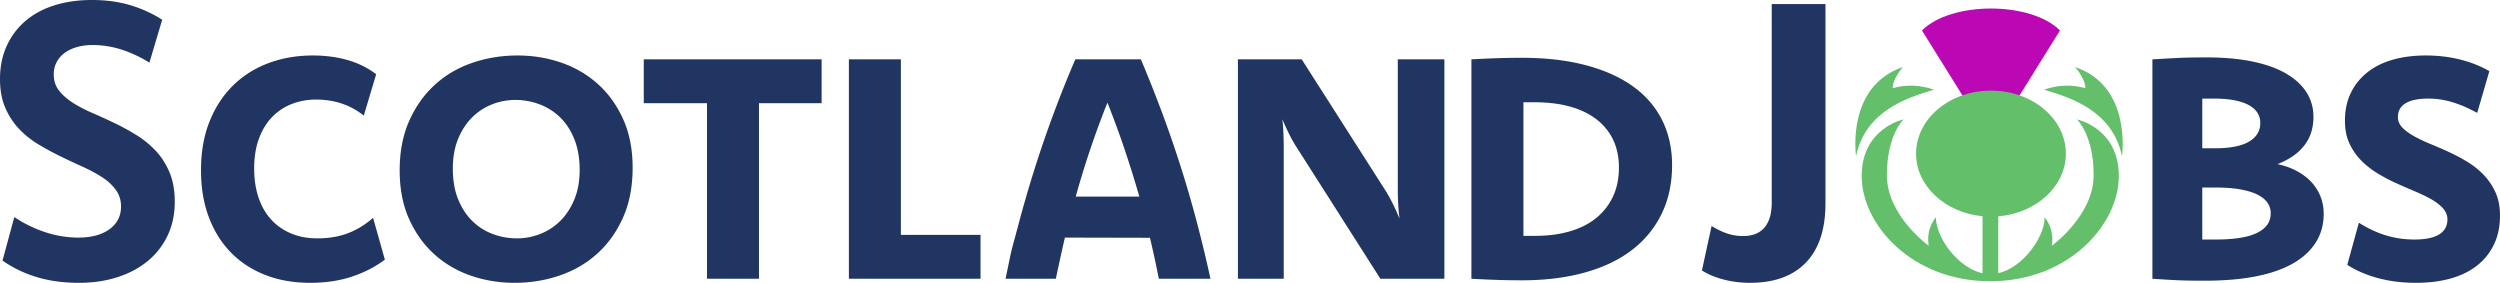 <svg xmlns="http://www.w3.org/2000/svg" xmlns:xlink="http://www.w3.org/1999/xlink" width="1010.296" height="114.296" viewBox="0 0 1010.296 114.296"><defs><path id="a" d="M-214.396-606.59h1417.323V810.733H-214.396z"/></defs><clipPath id="b"><use xlink:href="#a" overflow="visible"/></clipPath><path clip-path="url(#b)" fill="#203561" d="M5.781 87.734c4.01 2.656 8.215 4.701 12.617 6.133 4.401 1.433 8.815 2.148 13.242 2.148 2.657 0 5.039-.285 7.149-.859 2.109-.572 3.918-1.406 5.429-2.5 1.51-1.094 2.668-2.408 3.477-3.945.807-1.536 1.211-3.294 1.211-5.274 0-2.551-.703-4.791-2.109-6.719-1.407-1.926-3.256-3.632-5.547-5.117-2.293-1.484-4.91-2.89-7.852-4.219a338.429 338.429 0 0 1-8.984-4.218 115.699 115.699 0 0 1-8.985-4.883 36.346 36.346 0 0 1-7.851-6.328c-2.293-2.448-4.129-5.299-5.508-8.555C.689 40.144 0 36.328 0 31.953c0-4.948.898-9.401 2.697-13.36 1.8-3.957 4.329-7.33 7.588-10.117 3.26-2.785 7.17-4.895 11.732-6.328C26.581.716 31.626 0 37.153 0c5.579 0 10.677.677 15.292 2.031a51.712 51.712 0 0 1 13.102 5.937l-5.166 17.344c-3.705-2.291-7.461-4.049-11.27-5.273a38.174 38.174 0 0 0-11.739-1.836c-2.244 0-4.331.272-6.263.82-1.931.547-3.588 1.328-4.969 2.344a10.922 10.922 0 0 0-3.249 3.75c-.782 1.484-1.172 3.138-1.172 4.961 0 2.5.691 4.647 2.072 6.445 1.383 1.797 3.221 3.438 5.516 4.922s4.917 2.865 7.866 4.141a269.964 269.964 0 0 1 8.999 4.101 95.512 95.512 0 0 1 8.999 4.922 37.847 37.847 0 0 1 7.864 6.445c2.295 2.475 4.134 5.379 5.516 8.711 1.381 3.334 2.074 7.266 2.074 11.797 0 5.053-.966 9.597-2.895 13.633a29.935 29.935 0 0 1-8.054 10.311c-3.444 2.84-7.537 5.014-12.282 6.524-4.744 1.51-9.906 2.266-15.485 2.266-6.257 0-11.928-.77-17.011-2.305-5.084-1.535-9.712-3.763-13.883-6.681l4.766-17.576zM155.531 104.921c-3.906 2.944-8.373 5.243-13.398 6.896-5.028 1.653-10.614 2.479-16.758 2.479-6.668 0-12.709-1.056-18.125-3.164-5.418-2.109-10.053-5.129-13.907-9.063-3.855-3.931-6.835-8.697-8.945-14.296-2.109-5.599-3.164-11.915-3.164-18.946 0-7.447 1.158-14.049 3.477-19.804 2.316-5.755 5.507-10.612 9.57-14.571 4.062-3.957 8.84-6.953 14.336-8.984 5.494-2.031 11.393-3.047 17.695-3.047 5.207 0 9.961.625 14.258 1.875 4.297 1.25 8.111 3.152 11.445 5.703l-5 16.719c-5.418-4.322-11.849-6.485-19.296-6.485-3.438 0-6.68.587-9.727 1.761a22.129 22.129 0 0 0-7.969 5.241c-2.265 2.322-4.051 5.23-5.351 8.724-1.303 3.494-1.954 7.536-1.954 12.126 0 4.329.586 8.241 1.758 11.734 1.172 3.496 2.864 6.455 5.078 8.88 2.213 2.426 4.895 4.303 8.047 5.634 3.151 1.33 6.705 1.994 10.664 1.994 4.532 0 8.606-.676 12.227-2.031 3.619-1.354 7.043-3.438 10.273-6.25l4.766 16.875zM209.171 22.421c6.145 0 12.018.965 17.618 2.891 5.597 1.928 10.533 4.805 14.804 8.633 4.27 3.828 7.682 8.568 10.235 14.218 2.55 5.652 3.828 12.202 3.828 19.649 0 7.605-1.289 14.297-3.867 20.078-2.579 5.781-6.043 10.639-10.391 14.57-4.35 3.934-9.414 6.888-15.195 8.867-5.782 1.978-11.875 2.968-18.282 2.968-6.146 0-12.019-.964-17.617-2.89-5.599-1.926-10.521-4.805-14.765-8.633-4.247-3.827-7.645-8.566-10.196-14.218-2.552-5.65-3.828-12.226-3.828-19.727 0-7.551 1.289-14.218 3.867-19.999 2.578-5.782 6.028-10.638 10.352-14.571 4.322-3.931 9.375-6.887 15.156-8.867 5.781-1.979 11.875-2.969 18.281-2.969m-.858 17.969c-3.281 0-6.445.601-9.492 1.799a23.491 23.491 0 0 0-8.086 5.32c-2.344 2.348-4.219 5.242-5.625 8.684-1.406 3.443-2.11 7.407-2.11 11.892 0 4.746.703 8.868 2.109 12.361 1.406 3.495 3.307 6.428 5.703 8.801a23.179 23.179 0 0 0 8.32 5.32c3.151 1.175 6.446 1.761 9.883 1.761 3.176 0 6.289-.6 9.336-1.8a23.72 23.72 0 0 0 8.086-5.281c2.344-2.32 4.23-5.202 5.664-8.645 1.432-3.442 2.148-7.405 2.148-11.892 0-4.693-.703-8.813-2.109-12.361-1.406-3.546-3.308-6.492-5.703-8.84a23.957 23.957 0 0 0-8.32-5.32 27.374 27.374 0 0 0-9.804-1.799M332.031 41.718h-25.312v70.937h-21.016V41.718h-25.547V23.984h71.875zM343.047 23.984h21.016v70.938h32.187v17.733h-53.203zM461.047 23.983a532.863 532.863 0 0 1 8.672 21.836 474.957 474.957 0 0 1 7.695 22.383 465.74 465.74 0 0 1 6.485 22.461 546.183 546.183 0 0 1 5.273 21.991h-20.859a436.549 436.549 0 0 0-3.594-16.561l-34.375-.079a574.85 574.85 0 0 0-1.914 8.515c-.6 2.763-1.186 5.47-1.758 8.125h-20.313c3.375-16.064 1.376-7.425 5.235-21.991a493.059 493.059 0 0 1 6.523-22.461 470.448 470.448 0 0 1 7.696-22.383 461.547 461.547 0 0 1 8.75-21.836h26.484zm-.625 55.47a422.97 422.97 0 0 0-6.055-19.414 369.14 369.14 0 0 0-6.836-18.555 367.189 367.189 0 0 0-6.836 18.555 363.732 363.732 0 0 0-5.976 19.414h25.703zM583.704 112.654h-25.859L524.25 59.922a53.272 53.272 0 0 1-3.281-5.743 106.988 106.988 0 0 1-2.735-5.976c.207 1.98.353 3.945.431 5.898.077 1.953.116 3.894.116 5.821v52.732h-18.516v-88.67h25.782l33.672 52.734a63.93 63.93 0 0 1 3.164 5.665 96.332 96.332 0 0 1 2.695 5.976 79.93 79.93 0 0 1-.548-5.976 109.465 109.465 0 0 1-.155-5.821V23.984h18.828v88.67zM594.625 23.984c1.926-.104 3.75-.195 5.469-.274 1.72-.078 3.371-.142 4.961-.195a309.777 309.777 0 0 1 9.962-.156c9.635 0 18.215.99 25.741 2.969 7.526 1.98 13.879 4.818 19.063 8.515 5.181 3.699 9.127 8.242 11.836 13.633 2.707 5.391 4.062 11.472 4.062 18.242 0 7.344-1.405 13.906-4.219 19.688-2.812 5.781-6.824 10.664-12.031 14.648-5.209 3.984-11.575 7.019-19.101 9.101-7.528 2.084-16.004 3.125-25.43 3.125-1.668 0-3.281-.015-4.845-.039a333.848 333.848 0 0 1-4.766-.117c-1.615-.053-3.308-.118-5.078-.196s-3.646-.17-5.625-.272V23.984zm21.016 71.328H620.328c5.208 0 9.909-.609 14.102-1.83 4.191-1.221 7.746-3.024 10.664-5.414a24.522 24.522 0 0 0 6.759-8.686c1.588-3.401 2.383-7.284 2.383-11.647 0-4.206-.771-7.932-2.306-11.178-1.536-3.246-3.776-6.011-6.719-8.296-2.942-2.285-6.511-4.011-10.703-5.18-4.192-1.168-8.972-1.753-14.336-1.753H615.641v53.984zM737.704 82.187c0 10.469-2.632 18.437-7.892 23.905-5.261 5.47-12.812 8.203-22.656 8.203-3.594 0-7.098-.436-10.508-1.308-3.412-.873-6.367-2.104-8.867-3.692l3.906-17.967c2.082 1.302 4.153 2.304 6.211 3.007 2.058.704 4.231 1.055 6.524 1.055 3.801 0 6.679-1.145 8.633-3.437 1.953-2.291 2.929-5.625 2.929-10V1.64h21.72v80.547zM869.829 23.983c1.978-.103 3.84-.207 5.586-.312 1.744-.104 3.463-.195 5.155-.273 1.691-.079 3.425-.13 5.195-.157a422.57 422.57 0 0 1 5.938-.039c7.03 0 13.241.561 18.633 1.68 5.39 1.121 9.894 2.734 13.515 4.844 3.619 2.109 6.367 4.636 8.242 7.578 1.875 2.943 2.813 6.263 2.813 9.961 0 2.187-.302 4.245-.899 6.172a16.714 16.714 0 0 1-2.773 5.312c-1.25 1.615-2.772 3.047-4.569 4.297s-3.896 2.344-6.289 3.281c2.916.625 5.533 1.563 7.851 2.813s4.271 2.734 5.86 4.453a18.705 18.705 0 0 1 3.671 5.82c.86 2.162 1.29 4.492 1.29 6.992 0 4.324-1.055 8.164-3.165 11.524-2.109 3.359-5.183 6.198-9.218 8.514-4.037 2.319-9.037 4.063-15 5.235-5.965 1.172-12.826 1.758-20.586 1.758-2.24 0-4.259-.014-6.056-.039a168.582 168.582 0 0 1-5.233-.157c-1.694-.078-3.349-.17-4.961-.272-1.615-.105-3.281-.209-5-.313V23.983zm20.155 35.938h5.313c2.917 0 5.52-.221 7.813-.664 2.291-.442 4.191-1.106 5.703-1.992 1.51-.885 2.656-1.953 3.438-3.203.781-1.25 1.171-2.708 1.171-4.375 0-1.614-.417-3.034-1.25-4.258-.833-1.223-2.044-2.252-3.632-3.086-1.59-.833-3.543-1.458-5.86-1.875-2.318-.416-4.961-.625-7.929-.625h-4.767v20.078zm0 36.875h5.391c3.75 0 7.017-.221 9.804-.664 2.785-.442 5.104-1.119 6.953-2.031 1.848-.911 3.229-2.018 4.141-3.321.91-1.301 1.367-2.838 1.367-4.609a7.305 7.305 0 0 0-1.328-4.258c-.887-1.275-2.24-2.369-4.062-3.281-1.825-.911-4.142-1.614-6.953-2.109-2.813-.495-6.147-.743-10.001-.743h-5.313v21.016zM953.265 90c3.595 2.292 7.238 3.998 10.938 5.117 3.697 1.121 7.524 1.68 11.484 1.68 2.187 0 4.112-.169 5.78-.508 1.666-.338 3.06-.846 4.181-1.523 1.118-.677 1.965-1.524 2.539-2.539.571-1.016.858-2.2.858-3.555 0-1.666-.599-3.164-1.797-4.492-1.199-1.328-2.761-2.539-4.687-3.633-1.929-1.094-4.13-2.161-6.603-3.203a337.773 337.773 0 0 1-7.617-3.321A68.427 68.427 0 0 1 960.724 70c-2.475-1.51-4.676-3.254-6.602-5.234a24.516 24.516 0 0 1-4.687-6.836c-1.199-2.578-1.798-5.612-1.798-9.102 0-4.219.781-7.955 2.345-11.211 1.562-3.254 3.774-6.028 6.64-8.32 2.864-2.291 6.301-4.01 10.313-5.156 4.01-1.145 8.487-1.719 13.437-1.719 4.791 0 9.348.535 13.672 1.601 4.323 1.069 8.307 2.644 11.953 4.727l-4.921 16.875c-3.282-1.822-6.551-3.242-9.805-4.258a33.288 33.288 0 0 0-9.961-1.523c-1.981 0-3.738.156-5.274.468-1.537.313-2.826.782-3.867 1.407-1.043.625-1.824 1.406-2.344 2.343-.521.938-.781 2.006-.781 3.204 0 1.615.586 3.034 1.758 4.257 1.172 1.225 2.734 2.383 4.688 3.477 1.953 1.094 4.166 2.148 6.64 3.164s4.987 2.109 7.539 3.281a72.845 72.845 0 0 1 7.539 4.024 32.22 32.22 0 0 1 6.603 5.312c1.926 2.032 3.487 4.375 4.687 7.031 1.198 2.657 1.797 5.73 1.797 9.219 0 4.428-.808 8.334-2.422 11.719a23.774 23.774 0 0 1-6.836 8.554c-2.943 2.317-6.498 4.062-10.664 5.233-4.168 1.173-8.855 1.759-14.062 1.759-5.419 0-10.483-.625-15.195-1.875-4.715-1.25-8.896-3.047-12.539-5.392L953.265 90z"/><path clip-path="url(#b)" fill="#BC08B4" d="M776.697 12.309c11.819-11.819 43.96-11.819 55.779 0l-27.889 44.77-27.89-44.77z"/><path clip-path="url(#b)" fill="#64BF6A" d="M804.586 36.617c-16.715 0-30.266 11.4-30.266 25.462 0 13.091 11.745 23.872 26.852 25.3v25.656h6.365V87.419c15.33-1.248 27.314-12.116 27.314-25.341.001-14.061-13.55-25.461-30.265-25.461M826.055 36.262c10.995 3.207 27.661 8.646 31.48 26.817 0 0 4.167-28.239-18.98-35.994 0 0 4.166 4.514 4.166 8.565-7.87-2.315-14.582-.164-16.666.612"/><path clip-path="url(#b)" fill="#64BF6A" d="M804.3 113.654c-31.829 0-51.963-23.03-51.963-42.475 0-19.443 16.899-22.915 16.899-22.915s-6.713 6.249-6.713 22.568c0 16.319 16.896 28.471 16.896 28.471-1.156-7.175 2.895-11.457 2.895-11.457 0 8.68 10.531 22.915 21.985 22.915 11.455 0 21.986-14.235 21.986-22.915 0 0 4.051 4.282 2.894 11.457 0 0 16.897-12.152 16.897-28.471 0-16.319-6.712-22.568-6.712-22.568s16.898 3.472 16.898 22.915c.002 19.445-20.131 42.475-51.962 42.475"/><path clip-path="url(#b)" fill="#64BF6A" d="M781.545 36.262c-10.995 3.207-27.66 8.646-31.479 26.817 0 0-4.166-28.239 18.98-35.994 0 0-4.167 4.514-4.167 8.565 7.871-2.315 14.582-.164 16.666.612"/></svg>